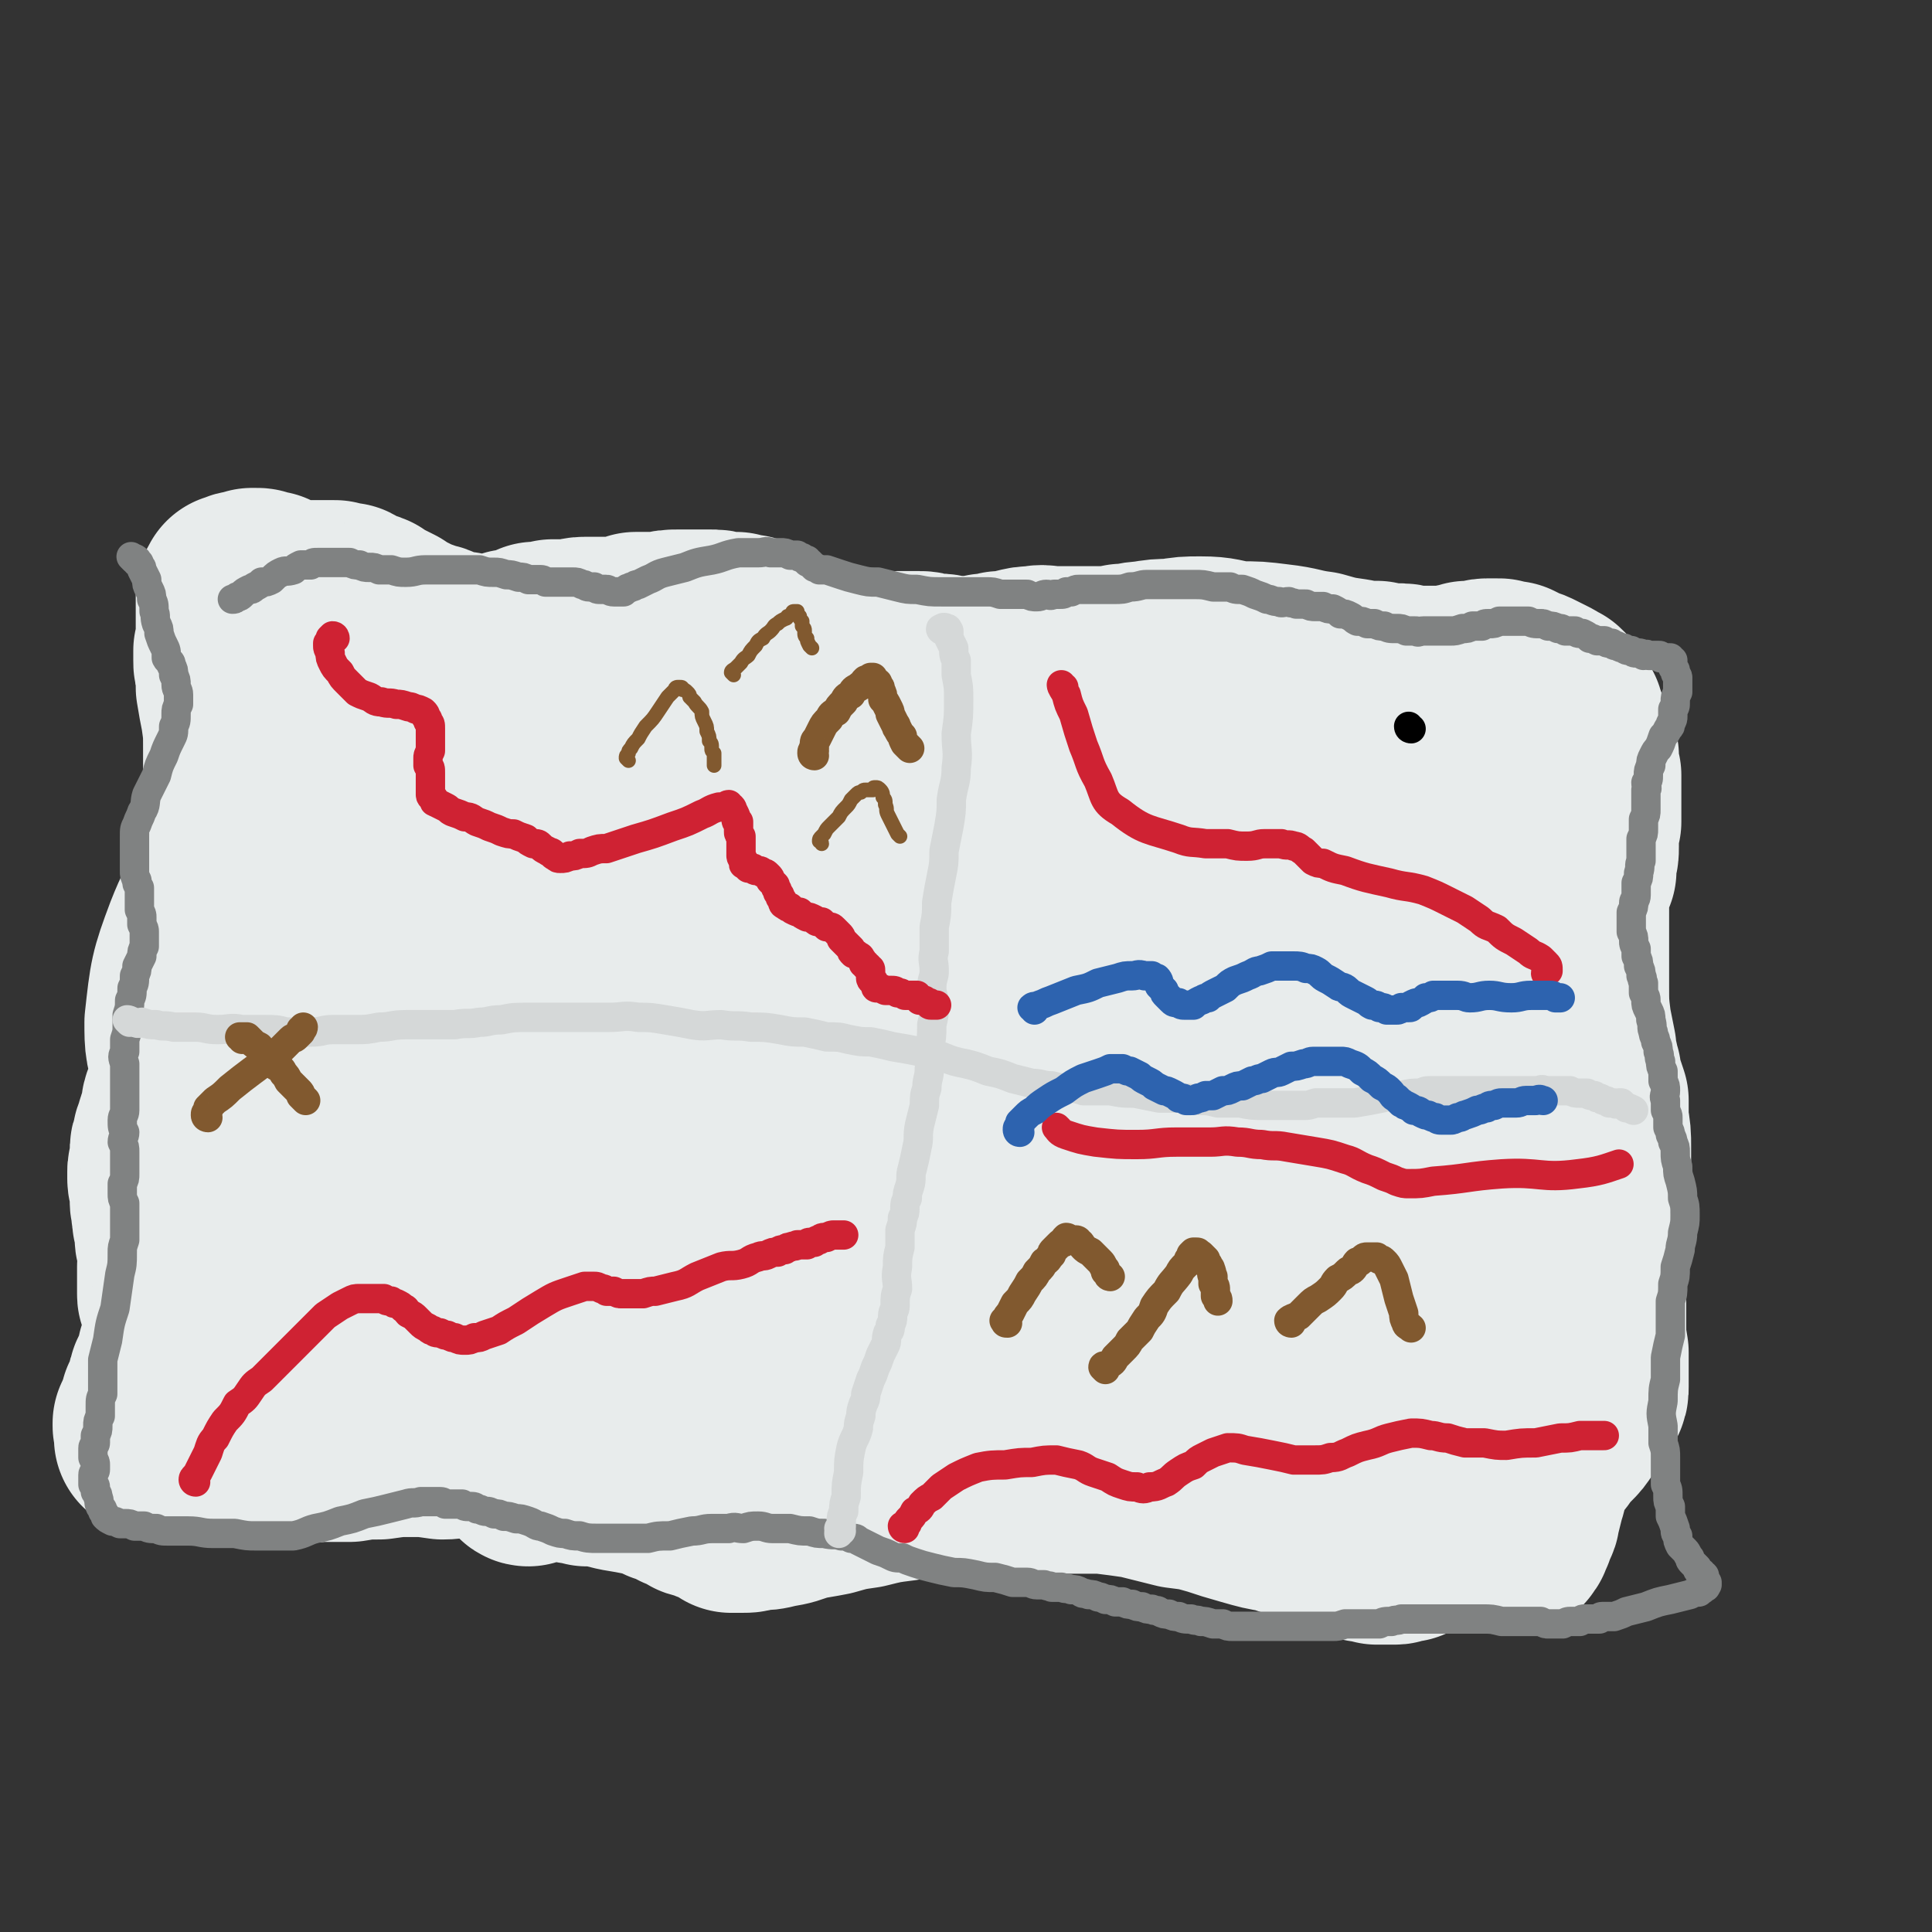 <svg viewBox='0 0 790 790' version='1.1' xmlns='http://www.w3.org/2000/svg' xmlns:xlink='http://www.w3.org/1999/xlink'><rect x="0" y="0" width="790" height="790" fill="#333333" stroke="none"/><g fill='none' stroke='#E8ECEC' stroke-width='79' stroke-linecap='round' stroke-linejoin='round'><path d='M316,262c-1,0 -1,-1 -1,-1 -1,0 -1,1 -1,0 -1,0 -1,0 -2,-1 -1,0 -1,0 -2,0 -2,-1 -2,-1 -4,-2 -3,0 -3,0 -5,-1 -3,0 -3,0 -5,0 -3,-1 -3,-1 -6,-1 -3,0 -3,0 -6,0 -3,0 -3,0 -6,0 -4,0 -4,0 -8,1 -5,0 -5,0 -10,0 -3,1 -3,1 -7,2 -3,0 -3,0 -6,0 -4,0 -4,0 -8,0 -3,0 -3,1 -6,1 -4,0 -4,0 -7,0 -4,1 -4,1 -7,1 -2,1 -2,1 -5,2 -1,0 -1,1 -3,1 -1,0 -1,0 -2,0 -2,1 -2,1 -3,1 -2,1 -2,1 -3,1 -2,0 -2,0 -3,0 -2,0 -2,0 -3,0 -2,0 -2,0 -4,0 -2,0 -2,0 -4,-1 -2,0 -2,0 -4,0 -2,0 -2,-1 -4,-1 -2,-1 -2,-1 -3,-2 -2,-1 -2,0 -4,-1 -2,-1 -2,-1 -5,-2 -2,-1 -2,-1 -4,-2 -2,-1 -2,-1 -5,-3 -2,-1 -2,-1 -4,-2 -3,-1 -3,-1 -5,-3 -2,-1 -2,0 -4,-1 -3,-1 -3,-2 -5,-3 -2,0 -2,0 -5,-1 -2,0 -2,0 -5,0 -1,0 -1,0 -3,0 -2,0 -2,0 -3,0 -1,0 -1,0 -2,1 -1,0 -1,0 -2,0 0,0 0,0 -1,0 0,0 0,0 -1,0 0,0 -1,0 -1,0 0,0 0,0 0,1 0,0 0,0 -1,0 0,0 0,0 -1,0 -1,0 -1,-1 -1,-1 -1,-1 -1,-1 -2,-1 0,0 0,0 -1,-1 0,0 0,0 0,-1 -1,-1 -1,-1 -2,-1 -1,-1 -1,-1 -2,-1 0,0 0,0 -1,0 -1,0 -1,0 -2,0 0,-1 0,-1 -1,-1 0,0 0,0 -1,0 0,0 0,0 -1,0 0,1 0,1 -1,1 -1,0 -1,0 -1,0 -1,0 -1,0 -2,0 -1,0 -1,1 -1,1 -1,0 -1,0 -2,0 0,1 0,1 0,1 0,1 -1,0 -1,1 0,1 0,1 0,1 0,1 0,1 0,2 0,1 0,1 0,2 0,0 0,0 0,1 0,1 0,1 0,2 0,1 0,1 0,2 0,2 0,2 0,3 0,1 0,1 0,2 0,2 0,2 0,4 0,2 0,2 -1,4 0,2 0,2 0,4 0,2 0,2 1,5 0,3 0,3 0,6 1,6 1,6 2,11 1,7 1,7 1,14 0,8 0,8 0,15 0,5 -1,5 -2,11 0,4 0,4 0,8 0,2 0,2 0,4 0,1 0,1 -1,3 0,1 0,1 0,2 0,2 0,2 0,3 0,2 0,2 0,4 -1,2 -1,2 -1,5 0,2 0,2 -1,4 0,3 0,2 -1,5 0,2 0,2 -1,5 0,3 0,3 0,6 -1,2 -1,2 -1,5 -1,2 -1,2 -2,4 0,4 0,4 -1,7 -2,4 -2,4 -3,8 -2,5 -2,5 -3,11 -1,4 0,4 -1,9 -1,4 -1,4 -2,8 -1,3 -1,3 -2,6 0,3 0,3 -1,7 -1,3 -1,2 -2,5 -1,3 0,3 -1,5 0,2 -1,2 -1,4 -1,2 -1,2 -1,4 -1,1 -1,1 -1,3 -1,2 -1,2 -1,4 0,1 0,1 0,3 0,1 0,1 0,2 -1,2 -1,2 -1,3 0,2 0,2 0,3 0,2 1,2 1,3 0,2 0,2 0,4 0,1 0,1 0,2 0,1 0,1 1,3 0,1 -1,1 0,3 0,1 0,1 0,2 1,2 0,2 1,4 0,1 0,1 0,3 0,2 1,2 1,3 0,2 0,2 0,3 1,2 1,2 1,3 0,2 0,2 -1,3 0,2 0,2 0,3 0,1 0,1 0,3 0,1 0,1 0,2 0,2 0,2 0,3 0,1 0,1 1,3 0,1 0,1 1,3 0,1 0,1 0,2 0,2 0,2 1,4 0,1 0,1 -1,3 0,2 0,2 0,4 -1,3 -1,3 -2,6 0,2 0,2 -1,5 -1,2 -1,2 -2,4 -1,2 -1,2 -1,4 -1,2 -1,2 -1,4 -1,2 -1,2 -2,3 0,2 0,2 -1,4 0,1 -1,1 -1,2 0,1 0,1 -1,2 0,1 0,1 0,1 0,1 1,1 1,2 0,1 0,1 0,1 0,1 0,1 0,1 0,0 0,0 0,1 0,0 -1,0 0,0 0,1 1,0 2,0 1,0 1,0 3,0 3,1 3,1 7,1 4,0 4,0 9,1 5,0 5,0 10,0 6,1 6,1 12,1 7,1 7,0 13,0 6,0 6,1 12,0 6,0 6,0 13,0 6,-1 6,-1 12,-1 7,-1 7,-1 13,-1 6,0 6,0 13,1 5,0 5,-1 10,-1 4,0 4,1 8,1 3,1 3,1 7,2 3,1 3,1 6,2 4,1 4,1 7,1 3,1 3,1 6,2 3,0 3,0 6,1 2,1 2,1 4,2 3,0 3,0 5,1 2,0 2,0 5,0 4,1 4,1 8,2 6,1 6,1 11,2 4,1 4,1 8,3 4,1 4,1 7,3 3,1 3,1 6,3 3,1 3,0 6,2 3,1 3,1 5,2 2,1 2,1 3,2 2,0 2,0 4,0 3,0 3,0 5,-1 5,0 5,0 9,-1 6,-1 5,-1 11,-3 5,-1 6,-1 11,-2 7,-2 7,-2 14,-3 8,-2 8,-2 16,-3 7,-1 7,-2 14,-3 5,0 5,0 9,-1 4,0 4,0 7,0 3,0 3,0 6,0 3,0 3,0 7,0 4,0 4,0 8,0 3,0 3,0 6,0 3,1 3,1 6,1 4,0 4,0 7,0 6,0 6,0 12,0 8,1 8,1 15,2 8,2 8,2 16,4 8,1 8,1 15,3 6,2 6,2 13,4 7,2 7,2 13,3 6,2 6,2 11,4 5,1 5,2 9,3 4,2 4,2 8,3 4,1 4,1 7,2 2,0 2,0 5,1 1,0 1,0 3,0 1,0 1,0 2,0 0,0 0,0 1,0 1,0 1,0 1,0 1,0 1,0 2,-1 2,0 2,0 3,0 1,-1 1,-1 2,-1 2,-1 2,-1 3,-1 1,0 1,0 3,-1 2,0 2,0 3,-1 2,0 2,0 4,0 3,0 3,0 5,0 2,0 2,0 4,-1 2,0 2,0 4,0 2,1 2,1 4,1 2,0 2,0 4,0 2,0 2,0 3,0 1,0 1,1 2,1 1,0 1,0 2,0 1,0 1,0 1,-1 1,0 1,-1 1,-2 1,-1 1,-1 1,-2 1,-3 2,-3 2,-5 1,-4 1,-4 2,-8 2,-6 1,-6 3,-11 2,-4 3,-4 6,-8 2,-3 2,-3 5,-6 2,-2 2,-2 4,-5 2,-3 2,-3 4,-5 2,-3 2,-3 3,-5 1,-2 1,-2 1,-4 0,-2 0,-2 0,-4 0,-2 0,-2 0,-4 0,-3 0,-3 0,-6 -1,-6 -1,-6 -1,-11 0,-7 0,-7 0,-14 0,-6 -1,-6 -1,-11 0,-4 1,-4 1,-8 1,-4 1,-4 1,-8 0,-4 0,-4 1,-7 0,-4 0,-4 0,-8 0,-4 0,-4 0,-8 0,-4 0,-4 0,-9 0,-5 0,-5 -1,-11 0,-4 0,-4 0,-8 -1,-3 -1,-3 -2,-6 -1,-3 -1,-3 -1,-5 -1,-2 -1,-2 -1,-4 -1,-3 -1,-3 -1,-6 -1,-5 -1,-5 -2,-10 -1,-8 -1,-8 -1,-16 0,-9 0,-9 0,-17 0,-5 0,-5 0,-11 0,-2 0,-2 0,-4 0,-2 0,-2 0,-3 0,-2 0,-2 0,-4 1,-2 1,-2 1,-3 1,-3 1,-3 2,-5 0,-3 0,-3 0,-5 1,-2 1,-2 1,-5 0,-2 0,-2 0,-5 0,-2 0,-2 1,-5 0,-3 0,-3 0,-6 0,-4 0,-4 0,-7 0,-3 0,-3 0,-6 -1,-2 -1,-2 -1,-5 0,-1 0,-1 0,-3 -1,-1 -1,-1 -1,-2 -1,-2 -1,-2 -2,-3 0,-1 0,-1 0,-2 0,-1 -1,-1 -1,-2 0,-1 0,-1 -1,-2 0,-1 0,-1 0,-2 -1,-1 -1,-1 -1,-3 -1,-1 -1,-1 -1,-2 -1,-1 -1,-1 -2,-2 0,-1 0,-1 -1,-2 0,0 0,0 -1,-1 -1,-1 -1,-1 -2,-1 -1,-1 -1,-1 -3,-2 -2,-1 -2,-1 -4,-2 -2,-1 -2,-1 -5,-2 -2,-1 -2,-1 -4,-2 -3,0 -3,0 -5,-1 -3,0 -3,0 -5,0 -2,0 -2,1 -4,1 -2,0 -2,0 -4,0 -2,1 -2,1 -4,1 -2,1 -2,1 -3,1 -2,0 -2,0 -4,0 -2,0 -2,0 -3,0 -2,0 -2,0 -4,0 -3,0 -3,0 -5,0 -3,-1 -3,-1 -6,-1 -4,0 -4,0 -8,-1 -5,0 -5,0 -10,-1 -7,-1 -7,-1 -14,-3 -8,-1 -8,-2 -17,-3 -8,-1 -8,-1 -16,-1 -7,-1 -7,-2 -15,-2 -6,0 -6,0 -12,1 -5,0 -5,0 -11,1 -4,0 -4,1 -9,1 -5,1 -5,1 -9,1 -5,0 -5,0 -10,0 -4,0 -4,0 -9,0 -4,0 -4,-1 -8,0 -3,0 -3,0 -7,1 -3,1 -3,1 -7,1 -3,1 -3,1 -6,1 -3,1 -3,1 -6,1 -3,0 -4,0 -7,0 -3,0 -3,-1 -7,-1 -4,0 -4,-1 -7,-1 -5,0 -5,0 -9,0 -4,0 -4,1 -8,1 -4,0 -4,0 -9,1 -4,0 -4,1 -8,1 -5,0 -5,-1 -10,-1 -5,1 -5,1 -10,1 -5,1 -5,2 -9,3 -5,1 -5,1 -9,2 -5,1 -5,1 -9,2 -5,2 -5,2 -9,3 -5,1 -5,1 -10,1 -5,1 -5,1 -10,2 -4,0 -4,0 -9,1 -4,1 -4,1 -8,2 -4,0 -4,0 -9,1 -4,2 -4,2 -9,3 -5,1 -4,2 -9,3 -4,1 -4,0 -8,1 -4,1 -4,1 -7,2 -4,1 -3,1 -7,2 -3,1 -4,0 -7,1 -4,2 -3,2 -7,4 -3,0 -3,0 -5,1 -2,1 -2,1 -4,2 -1,0 -1,1 -2,2 -1,1 -1,1 -2,3 -2,2 -1,2 -3,4 -1,3 -2,3 -3,5 -2,5 -2,5 -4,9 -4,10 -4,10 -8,19 -9,20 -9,20 -18,40 -11,23 -11,23 -21,46 -7,16 -7,16 -14,32 -4,9 -4,9 -8,18 -2,6 -2,6 -4,11 -2,6 -2,6 -3,11 -2,5 -2,5 -3,9 -1,4 -1,4 -3,8 0,2 -1,2 0,4 0,1 0,2 1,2 2,0 2,0 5,0 5,-2 6,-1 11,-4 8,-4 9,-3 16,-10 11,-9 10,-10 20,-21 11,-12 10,-12 21,-24 8,-9 8,-9 17,-17 7,-7 7,-6 14,-13 7,-7 7,-7 14,-14 8,-7 8,-6 14,-14 7,-8 7,-8 13,-17 6,-8 5,-9 10,-17 5,-8 5,-8 10,-16 2,-5 2,-5 4,-10 1,-3 2,-3 2,-6 0,-1 -1,-1 -1,-2 -1,-1 -1,-2 -2,-2 -4,1 -4,1 -7,3 -11,6 -11,6 -20,13 -19,13 -18,14 -37,27 -19,13 -19,13 -39,26 -15,9 -15,10 -31,18 -8,5 -9,5 -18,7 -5,2 -6,3 -11,2 -5,-2 -7,-2 -9,-7 -4,-8 -4,-10 -4,-19 2,-18 2,-19 8,-35 7,-18 10,-17 19,-34 7,-12 7,-12 14,-24 3,-4 3,-4 6,-9 1,-2 1,-2 3,-5 0,0 0,0 0,-1 1,0 1,0 2,0 1,0 1,0 2,1 3,1 3,1 6,3 4,4 4,4 8,8 5,6 5,6 8,12 3,5 3,5 5,10 1,3 0,3 1,5 0,0 0,1 0,1 -1,-1 -2,-2 -2,-3 0,-4 0,-4 1,-7 1,-8 1,-8 3,-15 2,-7 2,-7 5,-14 2,-5 2,-5 4,-10 2,-3 2,-3 4,-6 1,-2 2,-2 3,-3 1,-1 1,-1 2,-1 1,0 2,0 3,1 2,2 3,3 3,6 2,14 3,14 2,28 -1,24 0,24 -6,47 -6,27 -7,27 -18,52 -9,23 -10,23 -21,45 -9,18 -9,18 -18,36 -3,7 -3,7 -6,14 -1,2 -2,3 -1,3 1,0 2,-1 4,-3 8,-5 8,-6 15,-12 18,-15 18,-15 36,-31 22,-21 22,-21 43,-42 21,-21 20,-22 41,-42 17,-16 18,-16 36,-31 12,-10 12,-10 25,-19 4,-3 4,-4 9,-6 2,0 3,0 3,1 1,1 1,1 1,3 -2,5 -2,5 -5,9 -6,10 -6,11 -14,20 -14,17 -15,16 -31,32 -21,21 -22,21 -43,42 -20,21 -20,21 -40,42 -10,12 -10,12 -21,23 -3,4 -3,4 -6,7 -1,1 -3,3 -2,3 2,-1 4,-3 7,-5 14,-11 14,-11 28,-22 27,-20 27,-19 53,-39 27,-20 27,-20 54,-40 20,-15 20,-16 41,-31 14,-9 14,-9 30,-18 6,-3 7,-3 12,-5 1,0 2,2 1,2 -3,4 -3,5 -8,8 -16,13 -16,12 -32,24 -26,19 -26,18 -51,37 -20,14 -20,13 -39,28 -10,7 -9,7 -19,14 -6,5 -7,5 -13,11 -4,3 -4,3 -7,7 -3,2 -3,2 -5,4 0,1 -2,2 -1,2 2,-2 3,-3 7,-6 17,-11 18,-10 34,-21 30,-19 30,-20 60,-40 31,-20 31,-20 63,-40 23,-15 23,-15 46,-30 12,-7 12,-8 25,-15 3,-2 6,-2 7,-1 1,1 -1,3 -2,5 -6,7 -6,7 -12,14 -14,15 -14,15 -29,29 -21,20 -21,20 -42,39 -26,24 -27,23 -53,47 -24,21 -25,21 -48,43 -15,14 -15,15 -30,28 -3,4 -7,6 -8,6 0,0 3,-3 6,-5 14,-12 14,-12 28,-24 25,-22 25,-22 51,-43 26,-22 27,-22 53,-45 23,-19 23,-18 46,-37 15,-13 14,-14 30,-27 6,-5 7,-6 14,-9 2,-1 3,0 3,2 -1,4 -1,5 -4,10 -13,16 -13,16 -27,31 -27,27 -27,26 -55,53 -31,28 -30,29 -61,56 -25,22 -25,21 -50,42 -19,16 -18,17 -37,32 -7,6 -10,9 -15,11 -2,0 0,-3 2,-5 5,-8 5,-8 11,-15 17,-18 17,-18 33,-36 20,-23 19,-23 39,-45 15,-16 16,-15 32,-30 9,-9 9,-8 19,-17 4,-3 3,-4 7,-7 2,-2 5,-3 4,-2 -1,1 -3,3 -7,5 -8,5 -9,5 -18,10 -15,9 -15,10 -30,19 -18,12 -18,12 -37,23 -15,9 -16,8 -31,18 -12,8 -12,8 -24,17 -8,7 -8,7 -16,14 -4,4 -4,4 -8,8 -1,1 -1,2 -1,2 1,1 2,1 3,1 7,-2 8,-1 14,-4 18,-7 19,-7 36,-15 24,-12 25,-12 48,-25 24,-13 24,-15 48,-29 24,-14 24,-14 49,-27 21,-11 21,-12 44,-21 14,-5 14,-5 29,-8 7,-1 8,-2 15,0 4,2 5,4 5,7 0,7 -1,8 -5,14 -12,16 -12,16 -26,30 -17,18 -19,16 -37,33 -14,13 -14,14 -29,27 -9,8 -9,7 -19,15 -3,2 -3,3 -7,5 -1,1 -2,1 -4,1 -1,0 -2,0 -1,0 1,-3 2,-4 5,-7 12,-12 13,-12 26,-24 24,-19 24,-19 49,-38 23,-17 24,-17 48,-34 16,-11 16,-11 32,-22 7,-5 8,-6 14,-10 1,0 1,1 1,1 -1,3 -1,3 -3,5 -9,10 -9,10 -18,19 -18,17 -17,18 -36,34 -17,15 -17,15 -35,29 -9,7 -9,7 -19,15 -3,2 -3,3 -6,5 -1,1 -1,1 -2,1 0,0 -1,-1 0,-1 1,-5 2,-5 4,-9 11,-16 10,-17 22,-32 17,-24 17,-24 35,-48 16,-20 18,-19 33,-39 8,-11 8,-12 14,-24 2,-4 3,-6 2,-10 -1,-3 -3,-4 -7,-5 -7,-3 -7,-2 -14,-3 -11,0 -11,-1 -22,0 -13,1 -13,1 -25,3 -8,1 -8,2 -16,2 -5,1 -5,1 -10,1 -3,0 -3,0 -6,-1 -2,-1 -2,-2 -4,-3 -2,-1 -2,-1 -3,-3 -1,-1 -1,-1 -1,-3 -1,-2 -1,-2 0,-4 1,-3 2,-3 5,-5 7,-3 7,-4 14,-6 8,-1 9,0 17,0 5,0 5,1 11,2 3,0 4,1 5,1 0,0 -1,0 -1,0 -3,0 -3,0 -5,0 -7,-1 -7,-2 -14,-2 -15,-2 -15,-2 -30,-3 -17,-2 -17,-2 -35,-2 -12,-1 -12,0 -25,0 -6,-1 -6,-1 -11,-1 -5,0 -5,0 -10,-1 -4,0 -4,0 -8,-1 -1,0 -1,0 -3,0 -1,0 -2,0 -1,0 4,-2 5,-2 10,-4 16,-5 16,-6 32,-10 23,-6 23,-7 46,-11 18,-2 19,-3 38,-1 10,1 11,2 20,9 7,5 6,6 11,14 4,5 3,5 5,12 1,3 2,4 1,7 -1,2 -3,2 -6,2 -5,1 -5,0 -10,0 -8,0 -8,0 -15,0 -14,0 -14,0 -28,2 -11,1 -12,0 -23,3 -5,1 -5,2 -9,5 -4,3 -3,4 -6,8 -4,6 -4,6 -7,13 -8,15 -9,14 -16,29 -12,25 -12,25 -23,51 -7,20 -8,20 -13,40 -4,15 -5,15 -6,30 -1,8 -1,8 0,16 1,4 1,6 4,8 3,2 5,2 9,0 11,-3 11,-3 21,-8 19,-9 19,-10 37,-20 19,-11 20,-10 38,-21 13,-9 13,-10 26,-19 7,-6 8,-5 15,-11 4,-2 4,-2 7,-4 1,-1 1,-2 3,-2 0,0 0,0 0,0 -1,2 -1,2 -2,3 -2,2 -2,3 -4,5 -6,5 -6,5 -12,9 -6,5 -6,6 -13,10 -8,4 -8,4 -15,7 -7,4 -7,4 -14,8 -7,3 -7,3 -13,8 -5,3 -5,3 -10,6 -3,3 -3,3 -6,5 -2,2 -2,2 -3,3 -1,1 -1,1 -2,3 0,0 0,0 0,1 0,0 0,1 0,1 2,1 2,0 4,0 7,0 7,1 15,0 19,-2 19,-2 37,-5 19,-3 19,-3 38,-9 13,-4 13,-4 25,-10 6,-3 6,-4 11,-8 5,-4 6,-5 9,-10 5,-7 4,-8 7,-16 3,-8 3,-8 4,-16 0,-7 0,-8 -1,-15 -1,-5 -1,-5 -2,-9 -1,-2 -1,-2 -2,-3 -1,0 -1,0 -2,1 -1,1 -2,1 -2,3 -3,5 -3,6 -4,11 -4,15 -4,15 -7,29 -2,18 -1,18 -4,35 -2,14 -2,14 -4,29 -1,7 -1,7 -1,14 -1,3 -1,3 0,5 0,1 1,1 2,2 2,0 2,-1 4,-2 5,-2 5,-2 9,-6 6,-6 7,-7 11,-15 6,-11 5,-12 9,-24 5,-15 4,-15 8,-31 3,-9 3,-9 5,-19 1,-5 1,-5 1,-11 0,-3 -1,-3 -1,-7 0,-1 0,-3 0,-3 0,1 -1,3 -1,5 -1,7 -1,7 -2,15 -1,20 -2,20 -3,41 -1,24 0,24 1,47 1,16 1,16 3,31 1,6 1,7 4,12 2,4 3,4 6,5 4,2 5,2 8,0 6,-3 6,-4 9,-10 7,-13 7,-13 13,-27 7,-17 7,-17 13,-35 4,-15 4,-15 6,-29 1,-10 0,-10 0,-21 0,-7 1,-7 0,-14 -1,-5 -1,-5 -2,-11 -1,-4 -1,-4 -2,-7 0,-2 0,-2 -1,-4 0,0 -1,-1 -1,0 0,1 1,1 1,3 0,8 0,8 0,15 -1,20 -1,20 -2,40 -1,22 -2,22 -3,43 -1,14 0,14 -1,27 -1,4 -1,6 -3,9 -1,1 -2,-1 -3,-2 -2,-3 -2,-4 -2,-7 -1,-13 -1,-13 0,-25 0,-20 0,-20 2,-39 1,-21 2,-21 3,-42 2,-15 2,-15 2,-30 0,-11 0,-11 -2,-22 -1,-8 -1,-8 -3,-15 -1,-7 -1,-7 -3,-13 -2,-4 -2,-4 -3,-9 -1,-2 -1,-3 -1,-3 0,0 0,2 0,3 1,3 1,3 1,6 1,6 1,6 1,12 1,7 1,7 1,14 0,4 1,4 0,9 0,2 1,4 0,4 -1,0 -2,-1 -3,-3 -4,-5 -4,-5 -8,-10 -10,-14 -9,-14 -19,-28 -9,-13 -9,-13 -19,-25 -5,-7 -5,-7 -11,-13 -3,-3 -3,-3 -6,-5 -2,-2 -2,-2 -4,-4 -1,-1 -1,-1 -2,-3 0,0 0,0 0,-1 1,0 1,0 2,0 2,0 3,0 5,1 5,1 5,1 11,4 8,3 8,4 16,7 8,4 8,5 17,8 7,3 8,3 15,4 4,0 5,0 9,-1 2,-1 2,-1 3,-3 0,-1 0,-2 -1,-3 -2,-3 -2,-3 -5,-5 -6,-4 -6,-4 -13,-7 -7,-4 -7,-4 -15,-8 -6,-3 -6,-3 -13,-5 -4,-2 -4,-2 -9,-3 -2,-1 -3,0 -5,-1 -1,0 -2,0 -1,0 8,2 9,2 18,4 17,2 17,2 34,4 16,2 16,2 33,3 7,0 7,0 14,0 2,0 3,0 3,0 0,-1 -1,-1 -3,-2 -2,-1 -2,-1 -4,-2 -4,-1 -4,-1 -8,-2 -6,-1 -6,-1 -12,-2 -8,-1 -8,0 -15,-1 -1,0 -1,0 -2,-1 '/></g>
<g fill='none' stroke='#808282' stroke-width='12' stroke-linecap='round' stroke-linejoin='round'><path d='M55,229c-1,-1 -2,-2 -1,-1 0,0 1,0 2,1 0,0 0,0 0,1 1,0 1,0 1,1 1,1 1,1 1,2 1,2 1,2 2,4 0,2 0,2 1,4 1,2 1,2 1,4 1,2 1,2 1,5 1,2 0,2 1,5 1,2 1,2 1,4 1,3 1,3 2,5 1,2 1,2 1,5 1,2 2,1 2,3 1,2 1,2 1,4 1,2 1,2 1,4 0,2 1,2 1,4 0,2 0,2 0,4 -1,2 -1,2 -1,4 0,3 0,3 -1,5 0,3 0,3 -1,5 -2,4 -2,4 -3,7 -2,4 -2,4 -3,8 -2,4 -2,4 -4,8 -1,3 0,4 -2,7 -1,3 -1,2 -2,5 -1,2 -1,2 -1,5 0,1 0,1 0,3 0,1 0,2 0,3 0,2 0,2 0,4 0,2 0,2 0,4 0,2 0,2 1,4 0,2 0,1 1,3 0,3 0,3 0,5 0,2 0,2 0,4 1,2 1,2 1,3 0,2 0,2 0,3 1,2 1,2 1,3 0,2 0,2 0,3 0,2 0,2 0,3 -1,2 -1,2 -1,4 -1,2 -1,2 -2,4 0,2 0,2 -1,4 0,3 0,3 -1,5 0,3 0,3 -1,5 0,3 0,3 -1,6 0,2 0,2 0,4 0,3 0,3 -1,6 0,2 0,2 0,5 -1,2 -1,2 0,5 0,2 0,2 0,4 0,2 0,2 0,5 0,2 0,2 0,4 0,3 0,3 0,6 0,2 -1,2 -1,4 0,3 0,3 1,5 0,2 -1,2 -1,4 1,2 1,2 1,4 0,2 0,2 0,4 0,2 0,2 0,5 0,2 0,2 -1,4 0,2 0,2 0,4 0,2 0,2 1,4 0,2 0,2 0,4 0,1 0,1 0,3 0,2 0,2 0,4 0,2 0,2 0,4 -1,3 -1,3 -1,5 0,5 0,5 -1,9 -1,7 -1,7 -2,14 -2,6 -2,6 -3,13 -1,4 -1,4 -2,8 0,2 0,2 0,4 0,1 0,1 0,3 0,2 0,2 0,3 0,2 0,2 0,4 -1,2 -1,2 -1,5 0,2 0,2 0,4 -1,2 -1,2 -1,4 0,2 0,2 -1,4 0,1 0,1 0,3 0,1 -1,1 -1,2 0,2 0,2 0,3 0,1 0,1 0,1 1,2 1,2 1,3 0,1 0,1 0,2 0,1 -1,1 -1,2 0,1 0,1 0,2 0,1 0,1 0,2 0,0 1,0 1,1 0,1 0,1 0,2 1,1 1,1 1,2 1,2 0,2 1,4 1,1 1,1 1,2 1,1 1,1 1,2 1,1 1,1 3,2 1,0 1,0 3,1 1,0 1,0 2,0 2,0 2,0 4,1 2,0 2,0 4,0 2,1 2,1 5,1 2,1 2,1 5,1 4,0 4,0 8,0 5,0 5,1 10,1 5,0 5,0 9,0 5,1 5,1 9,1 4,0 4,0 7,0 4,0 4,0 8,0 5,-1 5,-2 9,-3 5,-1 5,-1 10,-3 5,-1 5,-1 10,-3 5,-1 5,-1 9,-2 4,-1 4,-1 8,-2 3,-1 3,0 6,-1 2,0 2,0 4,0 1,0 1,0 3,0 2,0 2,0 3,1 2,0 2,0 3,0 2,0 2,0 4,0 1,1 1,1 3,1 2,0 2,0 3,1 2,0 2,1 4,1 1,0 1,0 3,1 2,0 2,0 4,1 2,0 2,0 5,1 2,0 2,0 5,1 3,1 3,2 5,2 3,1 3,1 5,2 3,1 3,1 5,1 3,1 3,1 6,1 3,1 4,1 7,1 5,0 5,0 10,0 6,0 6,0 11,0 4,-1 4,-1 9,-1 4,-1 4,-1 9,-2 4,0 4,-1 8,-1 4,0 4,0 7,0 3,-1 3,0 6,0 3,-1 3,-1 6,-1 3,0 3,1 6,1 4,0 4,0 7,0 4,1 4,1 8,1 3,1 3,1 6,1 4,1 4,0 7,1 2,0 2,0 4,1 2,0 2,0 3,1 2,1 2,1 4,2 2,1 2,1 4,2 3,1 3,1 5,2 2,1 2,1 5,1 2,1 2,1 5,2 3,1 3,1 7,2 4,1 4,1 9,2 4,0 4,0 9,1 4,1 4,1 8,1 4,1 4,1 7,2 3,0 3,0 6,0 2,0 2,1 4,1 2,0 2,0 3,0 2,1 2,0 3,1 2,0 2,0 4,0 2,1 2,0 4,1 2,0 2,0 4,1 1,1 1,0 3,1 2,0 2,0 4,1 1,0 1,0 3,1 2,0 2,0 4,1 1,0 1,0 3,0 2,1 2,1 4,1 2,1 2,1 4,1 2,1 2,1 4,1 1,1 2,0 3,1 2,1 2,1 4,1 2,1 2,1 4,1 2,1 2,1 5,1 2,1 2,0 4,1 2,0 2,0 5,1 2,0 2,0 4,0 2,1 2,1 4,1 2,0 2,0 4,0 2,0 2,0 4,0 2,0 2,0 5,0 2,0 2,0 4,0 2,0 2,0 5,0 2,0 2,0 5,0 2,0 2,0 5,0 2,0 2,0 4,0 3,0 3,0 5,0 2,0 2,0 5,-1 2,0 2,0 5,0 2,0 2,0 4,0 3,0 3,0 5,0 2,-1 2,-1 5,-1 2,-1 2,0 4,-1 4,0 4,0 7,0 4,0 4,0 8,0 5,0 5,0 9,0 5,0 5,0 9,0 4,0 4,0 8,1 3,0 3,0 7,0 2,0 2,0 5,0 2,0 2,0 4,0 2,1 2,1 3,1 2,0 2,0 3,0 2,0 2,0 3,0 2,-1 2,-1 3,-1 2,0 2,0 4,0 1,-1 1,-1 2,-1 1,0 1,0 3,0 0,0 0,0 1,0 1,0 1,0 1,0 1,0 1,0 1,0 0,0 0,-1 1,-1 0,0 0,0 1,0 1,0 1,0 2,0 1,0 1,0 2,0 3,-1 3,-1 5,-2 4,-1 4,-1 8,-2 5,-2 5,-2 10,-3 4,-1 4,-1 8,-2 2,-1 2,-1 3,-1 1,0 1,0 1,-1 1,0 1,0 1,0 1,-1 1,-1 1,-1 1,0 0,0 1,-1 0,-1 0,-1 0,-1 -1,-1 -1,-1 -1,-2 0,-1 0,-1 -1,-1 0,-1 0,-1 -1,-1 -1,-1 -1,-1 -1,-2 -1,-1 -1,-1 -2,-2 -1,-1 -1,-1 -1,-2 -1,-1 -1,-2 -2,-3 -1,-1 -1,-1 -2,-2 -1,-2 -1,-2 -1,-4 -1,-1 -1,-1 -1,-3 -1,-3 -1,-3 -2,-5 0,-2 0,-2 0,-4 -1,-2 -1,-2 -1,-4 0,-3 0,-3 -1,-5 0,-3 0,-3 0,-5 0,-3 0,-3 0,-6 0,-3 0,-3 -1,-6 0,-3 0,-3 0,-7 -1,-5 -1,-5 0,-10 0,-5 0,-5 1,-9 0,-5 0,-5 0,-9 1,-5 1,-5 2,-9 0,-4 0,-4 0,-7 0,-4 0,-4 0,-7 1,-3 1,-3 1,-7 1,-3 1,-3 1,-7 1,-3 1,-3 2,-7 0,-3 1,-3 1,-7 1,-4 1,-4 1,-7 0,-4 0,-4 -1,-7 0,-3 0,-3 -1,-7 -1,-3 -1,-3 -1,-6 -1,-3 -1,-3 -1,-6 0,-2 0,-2 -1,-4 0,-1 0,-1 -1,-3 0,-1 0,-1 -1,-3 0,-2 0,-2 0,-4 0,-1 0,-1 -1,-3 0,-2 0,-2 0,-4 -1,-2 0,-2 0,-4 0,-2 0,-2 -1,-4 0,-2 0,-2 0,-4 -1,-2 -1,-2 -1,-4 -1,-2 0,-2 -1,-4 0,-2 0,-2 -1,-4 0,-2 -1,-2 -1,-4 -1,-2 0,-2 -1,-5 0,-2 0,-2 -1,-4 -1,-2 -1,-2 -1,-4 0,-1 0,-1 -1,-3 0,-2 0,-2 0,-4 -1,-2 0,-2 -1,-3 0,-2 0,-2 -1,-4 0,-2 0,-2 -1,-4 0,-1 0,-1 0,-3 -1,-2 -1,-2 -1,-3 0,-2 0,-2 -1,-4 0,-2 0,-2 0,-4 0,-2 0,-2 0,-4 1,-2 1,-2 1,-4 0,-1 1,-1 1,-3 0,-3 0,-3 0,-5 1,-2 1,-2 1,-4 1,-3 0,-3 1,-5 0,-2 0,-2 0,-5 0,-2 0,-2 0,-4 1,-2 1,-2 1,-4 0,-2 0,-2 0,-4 1,-2 1,-2 1,-4 0,-2 0,-2 0,-4 0,-2 0,-2 0,-4 1,-1 0,-1 0,-3 1,-1 1,-1 1,-3 0,-2 0,-2 1,-4 0,-2 0,-2 1,-4 1,-2 1,-2 2,-3 1,-2 1,-2 2,-5 1,-1 1,-1 2,-3 1,-1 1,-1 1,-2 1,-2 1,-2 1,-3 0,-1 0,-1 0,-3 1,-1 1,-1 1,-3 0,-2 0,-2 1,-4 0,-1 0,-1 0,-2 0,-1 0,-1 0,-3 0,0 0,-1 0,-1 0,-1 -1,-1 -1,-2 0,0 0,0 0,-1 0,0 0,0 -1,-1 0,-1 0,-1 0,-1 0,-1 0,-1 0,-2 -1,0 -1,0 -1,-1 0,0 -1,0 -1,0 -1,0 -1,0 -1,0 -1,0 -1,0 -2,0 0,-1 0,-1 -1,-1 -1,0 -1,0 -2,0 -1,0 -1,0 -2,0 -1,-1 -1,0 -2,0 -1,-1 -1,-1 -3,-1 -1,0 -1,0 -2,-1 -2,0 -2,0 -3,-1 -1,0 -1,0 -3,-1 -1,0 -1,0 -2,-1 -2,0 -2,0 -3,-1 -2,0 -2,0 -3,0 -2,-1 -2,-1 -3,-1 -1,-1 -1,-1 -3,-2 -2,0 -2,0 -3,-1 -2,0 -2,0 -4,0 -2,-1 -1,-1 -3,-1 -2,-1 -2,-1 -4,-1 -2,-1 -2,-1 -3,-1 -3,0 -3,0 -5,-1 -2,0 -2,0 -4,0 -2,0 -2,0 -4,0 -2,0 -2,0 -4,0 -2,1 -2,1 -4,1 -2,0 -2,0 -3,1 -2,0 -2,0 -4,0 -2,1 -2,1 -4,1 -3,1 -3,1 -5,1 -2,0 -2,0 -4,0 -1,0 -1,0 -3,0 -2,0 -2,0 -4,0 -2,0 -2,1 -3,0 -2,0 -2,0 -4,0 -2,-1 -2,-1 -4,-1 -3,0 -3,0 -5,-1 -2,0 -2,0 -4,-1 -2,0 -2,0 -3,0 -2,-1 -2,-1 -4,-1 -2,-1 -1,-1 -3,-2 -2,-1 -2,-1 -4,-1 -1,-1 -1,-1 -3,-2 -2,0 -2,0 -4,-1 -2,0 -2,0 -3,0 -2,0 -2,0 -4,-1 -2,0 -2,0 -4,0 -2,-1 -2,0 -3,-1 -2,0 -3,1 -4,0 -3,0 -3,-1 -5,-1 -2,-1 -2,-1 -5,-2 -2,-1 -2,-1 -5,-2 -3,0 -3,0 -5,-1 -4,0 -4,0 -7,0 -4,-1 -4,-1 -8,-1 -5,0 -5,0 -10,0 -4,0 -4,0 -9,0 -3,0 -3,1 -7,1 -3,1 -3,1 -7,1 -3,0 -3,0 -6,0 -3,0 -3,0 -5,0 -1,0 -1,0 -3,0 -1,0 -1,0 -3,1 -1,0 -1,0 -2,0 -1,1 -1,1 -3,1 -1,0 -1,0 -2,0 -2,1 -2,0 -3,0 -2,0 -2,1 -4,1 -2,0 -2,0 -4,-1 -3,0 -3,0 -5,0 -3,0 -3,0 -6,0 -3,-1 -3,-1 -6,-1 -4,0 -4,0 -7,0 -5,0 -5,0 -11,0 -5,0 -5,0 -10,-1 -4,0 -4,0 -8,-1 -4,-1 -4,-1 -8,-2 -4,0 -4,0 -8,-1 -4,-1 -4,-1 -7,-2 -3,-1 -3,-1 -6,-2 -1,0 -1,0 -3,0 -1,-1 -2,-1 -2,-1 -1,-1 -1,-1 -2,-2 -1,0 -1,0 -1,-1 -1,0 -1,0 -2,-1 -1,0 -1,0 -2,-1 -2,0 -2,0 -3,0 -2,-1 -2,-1 -4,-1 -2,0 -2,0 -4,0 -2,-1 -2,0 -5,0 -4,0 -4,0 -8,0 -6,1 -6,2 -11,3 -6,1 -6,1 -11,3 -4,1 -4,1 -8,2 -4,1 -4,2 -7,3 -2,1 -2,1 -4,2 -2,0 -1,1 -3,1 -1,1 -1,0 -2,1 0,0 0,0 -1,1 -1,0 -1,0 -2,0 -1,0 -1,0 -2,0 -2,0 -2,-1 -3,-1 -1,0 -1,0 -2,0 -2,0 -2,0 -3,-1 -1,0 -1,0 -2,0 -2,0 -1,-1 -3,-1 -2,-1 -2,-1 -4,-1 -1,0 -1,0 -3,0 -2,0 -2,0 -4,0 -2,0 -2,0 -4,0 -1,-1 -1,-1 -3,-1 -2,0 -2,0 -4,0 -2,-1 -2,-1 -4,-1 -3,-1 -3,-1 -5,-1 -3,-1 -3,-1 -5,-1 -3,0 -3,0 -6,-1 -3,0 -3,0 -5,0 -4,0 -4,0 -8,0 -4,0 -4,0 -9,0 -4,0 -4,1 -8,1 -3,0 -3,0 -6,-1 -2,0 -2,0 -5,0 -2,-1 -2,-1 -4,-1 -2,0 -2,0 -4,-1 -2,0 -2,0 -4,-1 -2,0 -2,0 -3,0 -2,0 -2,0 -4,0 -1,0 -1,0 -3,0 -2,0 -2,0 -3,0 -2,0 -2,0 -3,1 -2,0 -2,0 -4,0 -2,1 -2,1 -3,2 -3,1 -3,0 -5,1 -2,1 -2,1 -4,3 -2,1 -2,1 -4,1 -1,1 -1,1 -3,2 -1,1 -1,1 -2,1 -2,1 -2,1 -3,2 -1,1 -1,1 -2,1 -1,1 -1,1 -2,1 '/></g>
<g fill='none' stroke='#D5D8D8' stroke-width='12' stroke-linecap='round' stroke-linejoin='round'><path d='M386,258c-1,0 -2,-1 -1,-1 0,0 1,-1 2,0 1,0 0,0 1,1 0,1 0,1 0,3 1,2 1,2 2,4 0,3 0,3 1,5 0,3 0,3 0,6 1,5 1,5 1,10 0,7 0,7 -1,14 0,7 1,7 0,14 0,6 -1,6 -2,13 0,5 0,5 -1,11 -1,5 -1,5 -2,10 0,5 0,5 -1,10 -1,5 -1,5 -2,11 0,5 0,5 -1,10 0,5 0,5 0,10 -1,4 0,4 0,8 0,3 -1,3 -1,7 0,3 1,3 1,7 0,4 0,4 -1,8 0,5 0,5 -1,10 0,4 1,4 0,8 0,4 -1,4 -1,8 -1,3 -1,3 -1,7 -1,4 -1,4 -2,8 -1,5 0,5 -1,9 -1,5 -1,5 -2,9 -1,3 0,4 -1,7 -1,3 -1,3 -1,5 -1,2 -1,2 -1,4 0,2 0,2 -1,4 0,2 0,2 -1,5 0,4 0,4 0,7 -1,4 -1,4 -1,8 -1,5 0,5 0,9 -1,3 -1,3 -1,7 0,2 -1,2 -1,4 0,2 0,2 -1,4 0,2 0,2 -1,3 -1,3 0,3 -1,5 -1,2 -1,2 -2,4 -1,3 -1,3 -2,5 -1,3 -1,3 -2,5 -1,3 -1,3 -2,6 0,2 0,2 -1,4 -1,3 -1,3 -1,5 -1,3 -1,3 -1,5 -1,4 -2,4 -3,8 -1,5 -1,5 -1,10 -1,5 -1,5 -1,10 -1,3 -1,3 -1,6 -1,2 -1,2 -1,4 0,1 0,1 0,2 0,1 0,1 -1,1 0,1 1,1 1,1 -1,0 -1,0 -1,1 '/><path d='M53,418c0,0 -1,-1 -1,-1 1,0 2,1 3,1 2,1 2,0 3,0 3,1 3,1 6,1 3,1 3,0 7,1 4,0 4,0 9,0 4,0 4,1 9,1 5,0 5,-1 10,0 5,0 5,0 9,0 5,0 5,0 9,1 5,0 5,0 10,0 5,0 5,-1 9,-1 5,0 5,0 9,0 5,0 5,0 10,-1 5,0 5,-1 11,-1 5,0 5,0 10,0 5,0 5,0 10,0 5,-1 5,0 10,-1 4,0 4,-1 9,-1 5,-1 5,-1 11,-1 5,0 5,0 11,0 5,0 5,0 11,0 6,0 6,0 11,0 6,0 6,-1 12,0 5,0 5,0 11,1 6,1 6,1 11,2 6,1 6,0 12,0 6,1 6,0 12,1 6,0 6,0 12,1 5,1 5,1 10,1 5,1 5,1 9,2 5,0 5,0 9,1 5,1 5,1 9,1 5,1 5,1 9,2 6,1 6,1 11,2 5,1 4,1 9,2 5,2 5,2 10,3 4,1 4,1 9,3 5,1 5,1 10,3 4,1 4,1 8,2 4,0 4,1 8,1 4,1 4,1 7,1 3,0 3,0 6,1 2,0 2,0 5,0 3,0 3,0 6,0 5,1 5,1 10,1 5,1 5,1 10,2 4,0 4,0 8,0 4,0 4,0 8,1 4,0 4,0 8,1 4,0 4,0 9,0 5,1 5,1 10,1 4,0 4,0 9,0 3,0 3,0 7,0 2,0 2,0 5,-1 4,0 4,0 7,0 5,0 5,0 9,0 6,-1 6,-1 11,-2 4,-1 4,-1 8,-1 4,-1 4,-1 8,-1 2,-1 2,-1 5,-1 2,0 2,0 4,0 2,0 2,0 3,0 2,0 2,0 3,0 1,0 1,0 3,0 2,0 2,0 4,0 1,0 1,0 3,0 2,0 2,0 5,0 1,0 1,0 3,0 2,0 2,0 3,0 2,0 2,0 3,0 2,0 2,0 3,0 2,0 2,0 3,0 1,0 1,0 3,0 1,0 1,-1 3,0 1,0 1,0 3,0 2,0 2,0 4,0 1,0 1,0 3,0 2,1 2,1 4,1 1,0 1,0 3,0 1,1 1,1 3,1 1,1 1,1 2,1 1,0 1,1 2,1 1,0 1,0 2,1 1,0 1,0 2,0 1,1 1,0 2,0 0,0 0,0 1,0 1,1 1,1 2,2 1,0 1,0 3,1 0,0 0,0 0,0 '/></g>
<g fill='none' stroke='#CF2233' stroke-width='12' stroke-linecap='round' stroke-linejoin='round'><path d='M137,261c0,0 0,-1 -1,-1 0,0 0,0 -1,1 0,1 0,1 -1,2 0,0 0,0 0,1 0,1 0,1 1,3 0,2 0,2 1,4 1,2 1,2 3,4 1,2 1,2 3,4 2,2 2,2 4,4 2,1 2,1 5,2 2,1 2,2 5,2 3,1 3,0 6,1 2,0 2,0 5,1 1,0 1,0 3,1 1,0 1,0 3,1 1,1 1,1 1,2 1,1 1,1 1,2 1,1 1,1 1,3 0,1 0,1 0,3 0,2 0,2 0,4 0,1 0,1 0,2 -1,2 -1,2 -1,3 0,1 0,1 0,3 1,1 1,1 1,3 0,2 0,2 0,3 0,2 0,2 0,3 0,2 0,2 0,3 0,1 1,1 1,1 1,1 0,2 1,2 2,1 2,1 4,2 2,1 1,1 3,2 3,1 3,1 5,2 3,0 3,1 5,2 3,1 3,1 5,2 3,1 3,1 5,2 3,1 3,1 5,1 2,1 2,1 5,2 1,1 1,1 3,2 2,0 2,0 3,1 1,1 1,1 3,2 1,1 1,0 2,1 0,0 0,1 1,1 1,1 1,1 2,1 2,0 2,0 4,-1 2,0 2,0 4,-1 3,0 3,0 5,-1 3,-1 3,-1 6,-1 6,-2 6,-2 12,-4 7,-2 7,-2 15,-5 6,-2 6,-2 12,-5 3,-1 3,-2 7,-3 1,0 1,0 2,0 1,0 1,-1 2,-1 0,0 0,1 1,1 1,1 0,1 1,2 1,2 1,2 1,3 0,1 0,1 1,1 0,2 0,2 0,4 0,1 0,1 1,2 0,2 0,2 0,3 0,1 0,1 0,3 0,1 0,1 0,2 0,1 1,1 1,2 0,0 0,0 0,1 0,1 0,0 1,1 0,0 0,0 1,1 1,0 1,0 2,0 1,1 0,1 2,1 1,0 1,0 2,1 1,0 1,0 2,1 1,1 1,1 1,2 1,1 1,1 2,2 0,2 1,1 1,3 1,1 1,1 1,2 1,1 1,1 1,2 0,0 0,1 1,1 1,1 1,1 2,1 1,1 1,1 1,1 2,1 2,1 3,1 1,1 1,1 3,2 1,0 1,0 3,1 1,1 1,1 3,1 1,1 1,1 2,2 2,0 2,0 3,1 1,1 1,1 2,2 1,1 1,1 1,2 1,1 1,1 2,2 1,1 1,1 2,2 0,1 0,1 1,2 1,0 1,0 2,1 0,0 1,0 1,1 1,1 1,1 1,2 1,0 1,0 1,1 1,0 1,0 1,1 1,0 1,0 1,1 0,1 0,1 0,1 0,1 0,1 0,2 0,0 0,1 1,1 0,0 0,0 0,0 1,1 0,1 1,2 0,1 0,1 1,1 1,0 1,0 3,1 1,0 1,0 2,0 2,0 2,0 3,1 2,0 1,0 3,1 1,0 1,0 2,0 1,0 1,0 3,0 1,1 0,1 1,2 1,0 1,0 2,0 1,1 1,1 2,1 0,1 0,1 1,1 1,0 1,0 1,0 0,0 1,0 1,0 '/><path d='M80,606c0,0 -1,0 -1,-1 0,-1 1,-1 2,-3 2,-4 2,-4 4,-8 1,-3 1,-4 3,-6 2,-4 2,-4 4,-7 3,-3 3,-3 5,-7 3,-2 3,-2 5,-5 2,-3 2,-3 5,-5 3,-3 3,-3 6,-6 3,-3 3,-3 7,-7 3,-3 3,-3 7,-7 3,-3 3,-3 6,-6 3,-2 3,-2 6,-4 2,-1 2,-1 4,-2 2,-1 2,-1 4,-1 2,0 2,0 3,0 2,0 2,0 4,0 1,0 1,0 3,0 1,1 1,1 3,1 1,1 1,1 2,1 2,1 2,1 3,2 1,0 1,1 2,2 2,1 2,1 3,2 1,1 1,1 2,2 1,1 1,1 3,2 1,1 1,1 2,1 1,1 1,1 3,1 2,1 2,1 3,1 2,1 2,1 3,1 2,1 2,1 4,1 2,0 2,0 4,-1 2,0 2,0 4,-1 3,-1 3,-1 6,-2 3,-2 3,-2 7,-4 6,-4 6,-4 11,-7 5,-3 5,-3 11,-5 3,-1 3,-1 6,-2 2,0 2,0 4,0 1,0 1,0 3,1 1,0 1,0 2,1 1,0 1,0 3,0 2,1 2,1 3,1 2,0 2,0 4,0 3,0 3,0 5,0 3,-1 3,-1 5,-1 4,-1 4,-1 8,-2 5,-1 5,-2 9,-4 5,-2 5,-2 10,-4 4,-1 4,0 8,-1 4,-1 3,-2 7,-3 2,-1 2,0 4,-1 2,-1 2,-1 4,-1 1,-1 1,-1 3,-1 1,-1 1,-1 2,-1 2,-1 2,0 3,-1 1,0 1,0 2,0 1,0 1,0 2,0 0,0 0,-1 1,-1 1,0 1,0 2,0 1,-1 1,-1 2,-1 1,-1 1,-1 3,-1 2,-1 2,-1 3,-1 2,0 3,0 4,0 '/></g>
<g fill='none' stroke='#81592F' stroke-width='12' stroke-linecap='round' stroke-linejoin='round'><path d='M99,425c0,-1 -1,-1 -1,-1 1,0 1,0 3,0 1,1 1,1 2,2 1,1 1,1 3,2 1,2 1,2 3,3 1,1 1,1 2,2 1,2 1,2 2,3 2,1 2,1 3,3 1,1 1,1 2,3 1,1 1,1 2,2 1,1 1,1 2,2 1,1 1,1 1,2 1,1 1,1 2,2 0,0 0,0 0,0 '/><path d='M85,457c0,0 -1,0 -1,-1 0,-1 0,-1 1,-1 0,-1 0,-1 0,-2 1,-1 1,-1 3,-3 3,-2 3,-2 6,-5 5,-4 5,-4 9,-7 4,-3 4,-3 7,-5 3,-2 3,-2 5,-4 2,-2 2,-2 4,-4 1,-1 1,0 2,-1 1,-1 1,-1 2,-2 0,0 0,0 0,-1 1,0 1,-1 1,-1 '/></g>
<g fill='none' stroke='#CF2233' stroke-width='12' stroke-linecap='round' stroke-linejoin='round'><path d='M370,625c0,0 -1,0 -1,-1 0,0 1,0 2,-1 0,-1 0,-1 1,-2 1,-1 1,-1 2,-3 2,-1 2,-1 3,-3 2,-2 2,-2 4,-3 2,-2 2,-2 4,-4 3,-2 3,-2 6,-4 4,-2 4,-2 9,-4 5,-1 6,-1 11,-1 6,-1 6,-1 11,-1 5,-1 5,-1 10,-1 4,1 4,1 9,2 3,1 3,2 6,3 3,1 3,1 6,2 3,2 3,2 6,3 3,1 3,1 6,1 2,1 3,1 5,0 4,0 4,-1 7,-2 3,-2 2,-2 5,-4 3,-2 3,-2 6,-3 2,-2 2,-2 4,-3 2,-1 2,-1 4,-2 3,-1 3,-1 6,-2 4,0 4,0 7,1 6,1 6,1 11,2 5,1 5,1 9,2 4,0 4,0 8,0 4,0 4,0 7,-1 4,0 4,-1 7,-2 4,-2 4,-2 8,-3 5,-1 5,-2 9,-3 4,-1 4,-1 9,-2 4,0 4,0 8,1 3,0 3,1 7,1 3,1 3,1 7,2 4,0 4,0 8,0 5,1 5,1 9,1 6,-1 6,-1 12,-1 5,-1 5,-1 10,-2 4,0 4,0 8,-1 4,0 4,0 7,0 1,0 2,0 3,0 '/><path d='M435,281c-1,0 -1,-1 -1,-1 0,1 1,2 2,4 1,4 1,4 3,8 2,7 2,7 4,13 3,7 2,7 6,14 3,7 2,9 9,13 10,8 12,7 24,11 5,2 5,1 11,2 4,0 4,0 9,0 4,1 4,1 8,1 4,0 4,-1 7,-1 4,0 4,0 7,0 2,1 3,0 5,1 2,0 2,1 4,2 1,1 1,1 2,2 1,1 1,1 2,2 2,1 2,1 4,1 4,2 4,2 9,3 8,3 9,3 18,5 7,2 7,1 14,3 5,2 5,2 9,4 4,2 4,2 8,4 3,2 3,2 6,4 3,3 3,2 7,4 3,3 3,3 7,5 3,2 3,2 6,4 2,2 2,1 5,3 1,1 1,1 2,2 1,1 1,1 1,3 0,0 -1,0 -1,1 '/><path d='M433,462c0,0 -1,-1 -1,-1 1,1 1,2 4,3 6,2 6,2 12,3 9,1 9,1 17,1 8,0 8,-1 16,-1 7,0 7,0 14,0 5,0 5,-1 11,0 5,0 5,1 10,1 5,1 5,0 10,1 6,1 6,1 12,2 6,1 6,1 12,3 4,1 4,2 9,4 3,1 3,1 7,3 3,1 3,1 5,2 3,1 3,1 5,1 5,0 5,0 10,-1 14,-1 14,-2 28,-3 16,-1 16,2 31,0 9,-1 11,-2 17,-4 '/></g>
<g fill='none' stroke='#81592F' stroke-width='12' stroke-linecap='round' stroke-linejoin='round'><path d='M412,541c-1,0 -1,0 -1,-1 -1,0 0,0 0,0 1,-2 1,-2 2,-3 1,-2 1,-2 2,-4 2,-2 2,-2 3,-4 2,-3 2,-3 3,-5 2,-2 2,-2 3,-4 2,-2 2,-2 3,-4 2,-1 1,-1 3,-3 0,-1 0,-1 1,-2 1,-1 1,-1 2,-2 1,-1 1,-1 2,-1 0,-1 0,-1 1,-2 1,0 1,1 2,1 1,0 1,0 2,0 0,0 1,0 1,1 1,0 1,1 2,2 1,1 1,1 3,2 1,1 1,1 2,2 1,1 1,1 2,2 1,1 1,2 2,3 0,1 0,1 0,1 1,1 1,1 1,1 0,1 1,1 1,1 '/><path d='M452,560c0,0 -1,-1 -1,-1 0,-1 1,0 2,-1 2,-1 2,-1 3,-3 1,-1 1,-1 3,-3 2,-2 2,-2 3,-4 2,-2 2,-2 4,-4 1,-2 1,-2 3,-5 2,-2 2,-2 3,-5 2,-3 2,-3 5,-6 2,-4 2,-3 5,-7 1,-2 1,-2 3,-4 1,-1 1,-1 1,-2 1,0 1,0 1,-1 0,-1 0,-1 0,-1 1,-1 1,-1 1,-1 0,0 1,0 1,0 1,0 1,0 1,1 1,0 1,0 1,0 1,1 1,1 2,2 0,1 0,1 1,2 0,1 1,1 1,2 1,2 0,2 1,3 0,1 0,1 0,3 1,1 1,1 1,3 0,1 0,1 0,2 1,1 1,1 1,2 '/><path d='M528,541c0,0 -1,0 -1,-1 1,-1 2,-1 4,-2 2,-2 2,-2 4,-4 2,-2 2,-2 4,-3 3,-2 3,-2 5,-4 2,-2 1,-2 3,-4 2,-1 2,-1 4,-3 1,-1 1,0 2,-1 1,-1 1,-2 2,-3 1,0 1,0 2,-1 1,-1 1,-1 2,-1 1,0 1,0 2,0 1,0 1,0 2,0 0,0 0,0 1,1 1,0 1,0 2,1 1,1 1,1 2,3 1,2 1,2 2,4 1,4 1,4 2,8 1,3 1,3 2,6 0,2 0,2 1,4 0,1 1,1 2,2 '/><path d='M333,309c0,0 -1,0 -1,-1 0,-1 0,-1 1,-1 0,-1 -1,-1 0,-1 0,-1 0,-1 0,-1 0,-2 0,-2 1,-3 1,-2 1,-2 2,-4 1,-2 1,-2 3,-4 1,-2 1,-2 3,-3 1,-2 1,-2 3,-4 1,-2 1,-2 3,-3 1,-2 1,-2 3,-3 1,-1 1,-1 2,-1 0,-1 0,-1 1,-2 1,0 1,0 2,-1 0,0 0,0 1,0 0,1 0,1 1,2 1,0 1,0 1,1 1,1 1,1 1,2 1,2 1,2 1,4 1,1 1,1 2,3 1,2 1,2 1,3 1,2 1,2 2,4 1,1 0,1 1,2 1,2 1,2 2,3 0,1 0,1 1,3 1,1 1,1 2,2 '/></g>
<g fill='none' stroke='#000000' stroke-width='12' stroke-linecap='round' stroke-linejoin='round'><path d='M577,298c0,0 -1,0 -1,-1 '/></g>
<g fill='none' stroke='#2D63AF' stroke-width='12' stroke-linecap='round' stroke-linejoin='round'><path d='M423,413c0,-1 -1,-1 -1,-1 1,-1 2,0 3,-1 3,-1 2,-1 5,-2 5,-2 5,-2 10,-4 5,-1 5,-1 9,-3 4,-1 4,-1 8,-2 3,-1 3,-1 6,-1 2,0 2,-1 5,0 1,0 1,0 3,0 1,1 1,1 2,1 1,1 1,2 1,3 1,1 1,1 2,2 0,1 0,1 1,2 1,1 1,1 2,2 1,1 1,1 3,1 1,1 1,1 3,1 1,0 1,0 3,0 1,-1 1,-1 3,-2 1,0 1,-1 3,-1 1,-1 1,-1 3,-2 2,-1 2,-1 4,-2 2,-2 2,-2 4,-3 3,-1 3,-1 5,-2 3,-1 3,-2 5,-2 3,-1 3,-1 5,-2 2,0 2,0 5,0 2,0 2,0 4,0 2,0 3,0 5,1 2,0 2,0 4,1 2,1 2,2 4,3 2,1 2,1 5,3 1,1 2,0 4,2 1,1 1,1 3,2 2,1 2,1 4,2 2,1 1,1 3,2 2,0 2,0 3,1 2,0 2,0 3,1 2,0 2,0 4,0 1,0 1,0 2,-1 1,0 1,0 3,0 1,0 1,0 1,-1 2,-1 2,-1 3,-1 2,-1 2,-1 3,-2 2,0 2,0 3,-1 2,0 2,0 4,0 1,0 1,0 3,0 2,0 2,0 3,0 3,0 3,1 5,1 4,0 4,-1 8,-1 4,0 4,1 9,1 4,0 4,-1 8,-1 3,0 3,0 5,0 2,0 2,0 3,0 1,0 1,0 2,1 1,0 1,0 2,0 '/><path d='M417,463c-1,0 -1,-1 -1,-1 0,-1 0,-1 1,-1 0,-1 0,-1 0,-2 1,-1 1,-1 2,-2 2,-2 2,-2 4,-3 2,-2 2,-2 5,-4 3,-2 3,-2 7,-4 4,-3 4,-3 8,-5 3,-1 3,-1 6,-2 3,-1 3,-1 5,-2 1,0 1,0 3,0 1,0 1,0 2,0 2,1 2,1 3,1 2,1 2,1 4,2 1,1 1,1 3,2 2,1 2,1 3,2 2,1 2,1 4,2 1,0 1,0 3,1 2,1 2,1 3,2 2,0 2,0 3,1 1,0 1,0 2,0 1,0 1,0 3,-1 1,0 1,0 3,-1 1,0 1,0 3,0 2,-1 2,-1 4,-2 2,0 2,0 4,-1 2,-1 2,-1 4,-1 2,-1 2,-1 4,-2 2,0 2,-1 4,-1 2,-1 2,-1 4,-2 2,-1 2,0 4,-1 2,-1 2,-1 4,-2 2,0 2,0 5,-1 2,0 2,-1 4,-1 3,0 3,0 6,0 2,0 2,0 5,0 2,0 2,0 4,1 3,1 3,1 5,3 2,1 2,1 4,3 2,1 2,1 4,3 2,1 2,1 3,2 2,2 1,2 3,3 1,1 1,1 2,2 1,0 1,1 2,1 2,1 2,1 3,2 1,0 2,0 3,1 2,1 2,1 3,1 2,1 2,1 3,1 1,1 1,1 3,1 1,0 1,0 3,0 1,0 1,0 3,-1 2,0 2,-1 3,-1 3,-1 3,-1 5,-2 2,0 2,-1 4,-1 1,-1 1,-1 3,-1 2,-1 2,-1 3,-1 2,0 2,0 3,0 2,0 2,0 3,0 2,0 2,-1 4,-1 2,0 2,0 4,0 2,-1 2,0 3,0 '/></g>
<g fill='none' stroke='#81592F' stroke-width='6' stroke-linecap='round' stroke-linejoin='round'><path d='M257,311c0,0 -1,-1 -1,-1 0,-1 0,-1 1,-2 0,-1 0,-1 1,-2 1,-2 1,-2 3,-4 1,-2 1,-2 3,-5 3,-3 3,-3 5,-6 2,-3 2,-3 4,-6 1,-1 1,-1 2,-2 1,-1 1,-1 1,-1 0,-1 1,-1 1,-1 1,0 1,0 1,0 1,0 1,0 1,1 1,0 1,0 2,1 1,1 1,1 1,2 1,1 1,1 2,2 1,2 2,2 3,4 0,2 0,2 1,4 1,2 1,2 1,4 1,2 1,2 1,4 1,1 1,1 1,3 0,1 0,1 1,2 0,1 0,1 0,2 0,2 0,2 0,3 '/><path d='M300,276c0,0 -1,-1 -1,-1 0,-1 1,-1 2,-2 1,-1 1,-1 2,-2 1,-2 2,-2 3,-3 1,-2 1,-2 3,-4 1,-2 1,-2 3,-3 1,-2 2,-2 3,-3 2,-2 1,-2 3,-3 1,-1 1,-1 3,-2 0,0 1,0 1,-1 1,0 1,-1 2,-1 0,-1 0,-1 1,-1 1,0 1,0 1,0 0,1 0,1 1,2 0,1 0,1 1,2 0,1 0,1 0,2 1,1 1,1 1,2 0,2 0,2 1,3 0,1 0,1 1,3 0,0 1,1 1,1 '/><path d='M336,345c0,-1 -1,-1 -1,-1 0,-1 0,-1 1,-2 0,0 0,0 1,-1 1,-2 1,-2 2,-3 2,-2 2,-2 4,-4 1,-2 1,-2 3,-4 1,-1 1,-1 2,-3 1,-1 1,-1 2,-2 1,-1 1,-1 2,-1 1,-1 1,-1 2,-1 2,0 2,0 3,0 0,-1 0,-1 1,-1 1,0 1,0 2,1 1,1 1,2 1,3 1,1 1,1 1,3 1,2 0,2 1,4 1,2 1,2 2,4 1,2 1,2 2,4 1,1 1,1 1,1 '/></g>
</svg>
